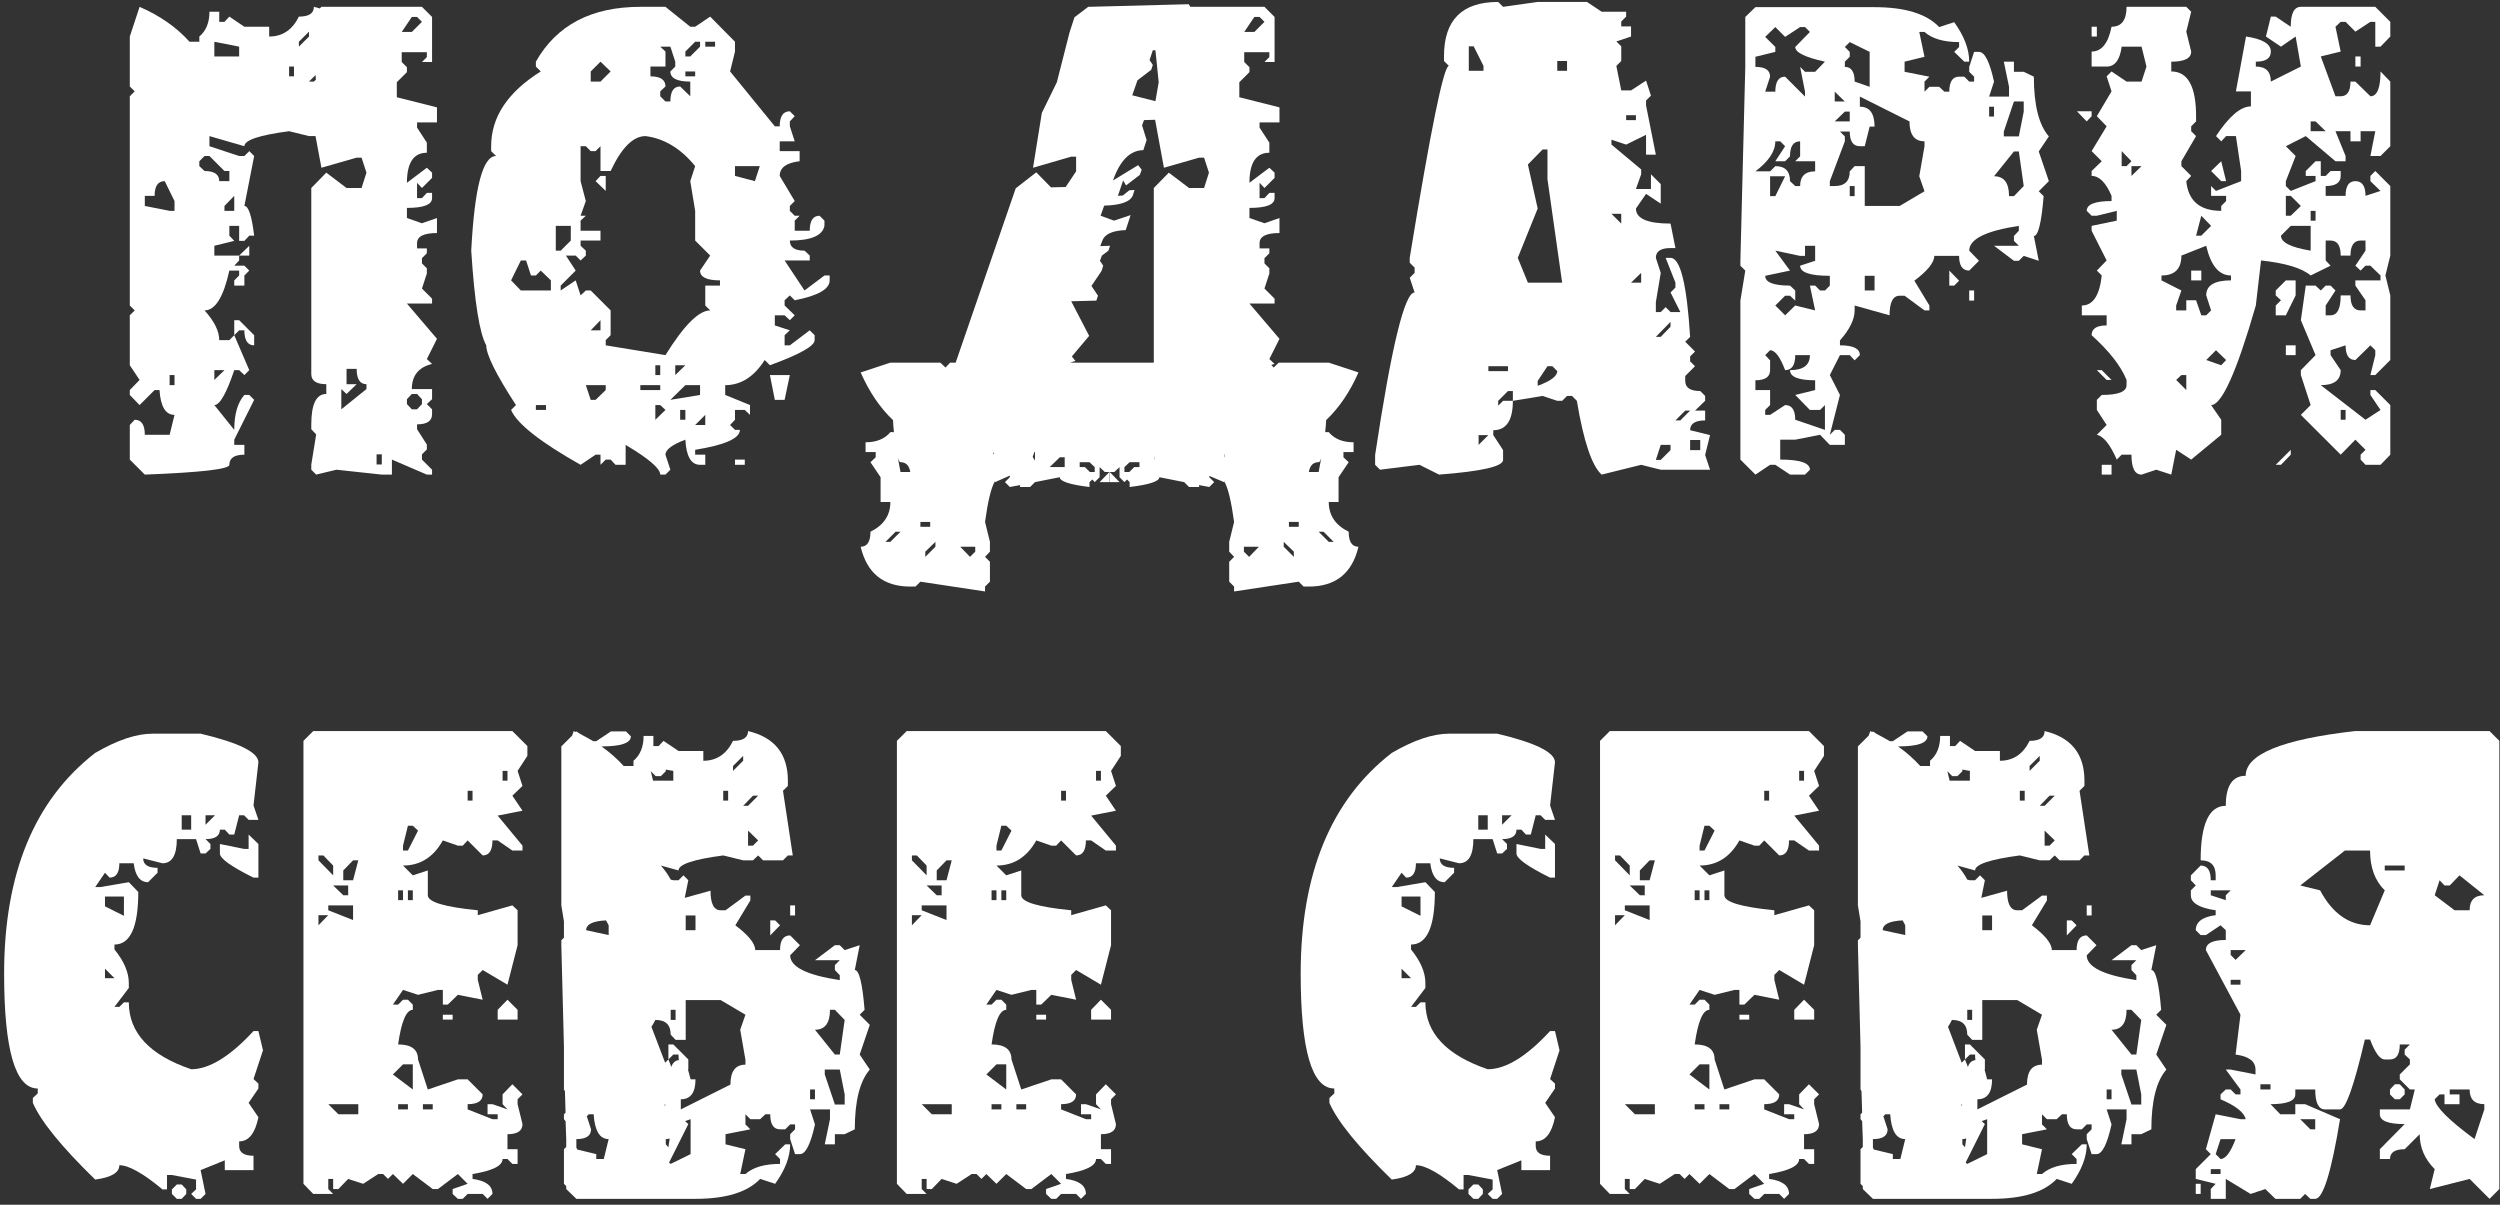 <?xml version="1.0" encoding="UTF-8"?> <svg xmlns="http://www.w3.org/2000/svg" width="359" height="173" viewBox="0 0 359 173" fill="none"><rect x="0" y="0" width="359" height="173" fill="#333333" stroke="none"/> <path d="M46.154 0.981H60.592L62.045 2.434V8.903H60.592L61.295 8.2V7.496H57.685V8.903L58.435 9.653V10.356L56.982 11.809V13.965L62.748 15.418V17.575H59.889V18.325L61.295 20.481V21.934C59.389 21.934 58.435 23.372 58.435 26.247L61.295 24.09L62.045 24.793V25.543L60.592 26.997L59.889 26.247V28.45H60.592L61.295 27.7H62.045V28.45C62.045 29.387 60.842 29.856 58.435 29.856V31.309L60.592 32.059L62.748 31.309V33.465C60.842 33.465 59.889 33.95 59.889 34.918V35.668H61.295V36.371L60.592 37.075V37.825L61.295 38.528V39.278L60.592 41.434L62.045 42.887V43.59H58.435L62.748 48.653L61.295 51.559L62.045 52.262C60.107 52.731 59.139 53.934 59.139 55.871H62.045V57.325L61.295 58.028L62.045 58.778V59.481C62.045 60.45 61.326 60.934 59.889 60.934V61.637L61.295 63.84V64.543L60.592 65.246V65.996L62.045 67.45V68.153H61.295L56.279 65.996V68.153H54.826L48.31 67.45L45.404 68.153L44.701 67.45V66.7L45.404 62.387L44.701 61.637V60.934C44.701 58.028 45.42 56.575 46.857 56.575V55.168C45.42 55.168 44.701 54.684 44.701 53.715V26.997L46.857 24.793L49.764 26.997H51.92L52.623 24.793L51.92 22.637H51.217L46.154 24.09L45.31 19.543H44.373L41.514 18.84C37.232 19.403 35.092 20.122 35.092 20.997L30.076 19.543V20.997L34.342 22.403H35.092L35.795 21.7L36.498 22.403L35.092 29.575C35.685 29.575 36.154 30.997 36.498 33.84H35.795L35.092 34.59H34.342V32.434H32.935V33.84L33.639 34.59L30.779 35.293V36.7H34.342V37.403L33.639 38.153H35.092L35.795 38.856L35.092 39.559V41.012H33.639V40.262L34.342 39.559V38.856H32.935C32.092 42.668 30.904 44.575 29.373 44.575C30.779 46.137 31.482 47.559 31.482 48.84H32.935L33.639 48.137L35.795 53.153L35.092 53.856L34.342 53.153H33.639C32.514 56.496 31.561 58.168 30.779 58.168L33.639 61.731C33.639 59.481 34.123 57.809 35.092 56.715H35.795L36.498 57.418L33.639 63.137V63.887H35.092V65.293C33.654 65.293 32.935 65.778 32.935 66.746C32.935 67.371 28.889 67.84 20.795 68.153L18.639 65.996V61.028L19.342 60.278C20.311 60.278 20.795 60.996 20.795 62.434H24.357L25.061 59.575C23.779 59.575 23.061 58.387 22.904 56.012H22.201L20.045 58.168L18.639 56.715V56.012L20.045 54.559L18.639 52.45V45.278L19.342 44.575L18.639 43.871V13.825L19.342 13.121L18.639 12.418V5.246L20.045 0.981C22.982 2.262 25.373 3.934 27.217 5.996H28.623V5.246C29.592 4.434 30.076 3.246 30.076 1.684H31.482V3.137H32.232L32.935 2.387L35.092 3.84H38.654V5.246C40.56 5.246 41.982 4.293 42.92 2.387C44.357 2.387 45.076 1.918 45.076 0.981C45.357 1.043 45.639 1.121 45.92 1.215L46.154 0.981ZM24.357 30.278H25.061V28.872L23.654 26.012C22.686 26.012 22.201 26.715 22.201 28.122H20.795V29.575L24.357 30.278ZM49.764 52.965V55.168H51.217L49.764 56.575L49.014 55.871V58.778L52.623 55.871V55.168C51.685 55.168 51.217 54.434 51.217 52.965H49.764ZM32.935 26.012V24.559H32.232L30.076 22.403H29.373L28.623 23.153V23.856L29.373 24.559C30.779 24.559 31.482 25.043 31.482 26.012H32.935ZM34.342 8.106V6.7L30.779 5.996V8.106H34.342ZM36.498 49.59C35.56 49.59 35.092 48.871 35.092 47.434H34.342L33.639 48.137V45.981H34.342L36.498 48.137V49.59ZM59.139 56.575L58.435 57.325V58.028L59.139 58.778H59.889L60.592 58.028V57.325L59.889 56.575H59.139ZM59.139 2.434L57.685 4.59H59.139L60.592 3.137L59.889 2.434H59.139ZM33.639 30.278V28.122L32.232 29.575V30.278H33.639ZM54.076 65.246V66.7H54.826V65.246H54.076ZM35.795 35.293V36.7H34.342L35.795 35.293ZM32.232 53.153H30.779V54.559L32.232 53.153ZM44.373 5.246V4.543L42.92 5.996V6.7L44.373 5.246ZM25.061 55.309V53.856H24.357V55.309H25.061ZM42.217 10.965V9.559H41.514V10.965H42.217ZM45.076 11.715L45.357 11.434L45.31 10.778L44.373 11.715H45.076Z" fill="white"></path> <path d="M91.951 0.981H95.561L99.123 3.84H99.826L101.982 2.387L105.545 5.996V7.403L104.842 10.262L111.264 18.137H111.967C111.967 16.7 112.451 15.981 113.42 15.981L114.123 16.684L113.42 17.434V18.137L114.123 20.293H111.967V21.7H114.826V23.153C112.92 23.372 111.967 24.075 111.967 25.262L114.123 28.872L113.42 29.575V30.278L114.123 30.981H114.826L114.123 31.684V33.137H116.279C116.279 31.7 116.748 30.981 117.686 30.981L118.389 31.684V32.434C118.107 33.84 116.451 34.543 113.42 34.543C113.42 35.512 114.123 35.996 115.529 35.996L116.279 36.7V37.403H112.67L115.529 41.715L118.389 39.559H119.139V40.262C119.139 41.512 117.467 42.465 114.123 43.121L113.42 42.418L112.67 43.121V43.871L114.123 45.278L113.42 45.981L112.67 45.278H111.264V46.731L113.42 47.434L112.67 48.137V49.59H113.42L116.279 47.434L116.982 48.137V48.84C116.982 49.684 114.842 50.887 110.561 52.45L109.811 51.7C108.279 54.106 106.389 55.309 104.139 55.309V56.715L107.701 58.168V59.575L106.951 58.871H105.545V60.278L104.842 61.028L105.545 61.731H106.248C106.248 62.95 104.107 63.903 99.826 64.59V65.293H101.279V66.746H100.529C99.248 66.746 98.545 65.543 98.42 63.137C96.514 63.856 95.561 64.575 95.561 65.293L96.264 67.45L95.561 68.153H94.811C94.811 67.278 93.154 65.856 89.842 63.887V66.746H88.389L87.686 65.996H86.982L86.232 66.746V65.293H85.529L83.373 66.746C77.561 63.465 74.232 60.84 73.389 58.871L74.092 58.168C71.248 53.793 69.826 50.934 69.826 49.59C68.857 47.871 68.139 43.34 67.67 35.996C68.139 26.934 69.326 22.403 71.232 22.403L70.529 21.7V20.997C70.529 16.809 72.904 13.231 77.654 10.262L76.951 9.559V8.856C79.92 3.606 84.92 0.981 91.951 0.981ZM98.42 7.403V8.106H99.123L100.529 6.7V5.996H99.826L98.42 7.403ZM101.279 5.996V6.7H102.686V5.996H101.279ZM94.811 6.7L95.561 7.403V9.559H93.404V10.965C94.842 10.965 95.561 11.45 95.561 12.418L94.811 13.121V13.825L95.561 14.575H96.264C96.264 13.137 96.732 12.418 97.67 12.418L99.123 13.825V11.715C97.217 11.715 96.264 11.231 96.264 10.262L96.967 9.559V8.856L96.264 6.7H94.811ZM84.826 10.262V11.715H86.232L87.686 10.262L86.232 8.856L84.826 10.262ZM98.42 10.262V10.965H99.826V10.262H98.42ZM87.686 24.559H86.232V20.997L85.529 21.7H84.826L84.123 20.997H83.373V26.012L84.123 28.872L83.373 30.981H84.123L83.373 31.684V33.137H86.232V34.543H83.373V35.293L84.123 35.996V36.7L83.373 37.403L82.67 36.7H81.264L82.67 38.856L80.514 41.012V41.715L82.67 40.262L83.373 42.418L84.123 41.715H84.826L87.686 44.575V48.137L86.982 48.84V49.59L95.561 50.996C98.217 46.715 100.357 44.575 101.982 44.575L101.279 43.871V41.012H103.389V40.262C101.482 40.262 100.529 39.793 100.529 38.856L101.982 36.7L99.826 34.543V30.278L99.123 26.012L99.826 23.856C97.764 21.325 95.389 19.887 92.701 19.543C90.92 19.543 89.248 21.215 87.686 24.559ZM105.545 23.856V25.262L108.404 26.012L109.107 23.856H105.545ZM86.982 25.262V27.418L85.529 26.012L86.232 25.262H86.982ZM79.811 32.434V35.996H80.514L81.967 34.543V32.434H79.811ZM74.795 37.403L73.389 40.262L74.795 41.715H79.107V40.262L77.654 38.856L76.951 39.559H76.248L75.545 37.403H74.795ZM84.826 47.434H86.232V45.981L84.826 47.434ZM94.107 52.45V53.856H94.811V52.45H94.107ZM96.967 52.45V53.856L98.42 52.45H96.967ZM110.561 53.856H113.42L112.67 57.418H111.264L110.561 53.856ZM84.123 55.309L84.826 57.418H85.529L86.982 56.012V55.309H84.123ZM91.951 55.309V56.012H94.811V55.309H91.951ZM96.264 57.418L100.529 56.715V55.309H98.42L96.264 57.418ZM76.951 58.168V58.871H78.404V58.168H76.951ZM94.107 58.168V60.278L95.561 58.871L94.811 58.168H94.107ZM97.67 58.871V60.278H98.42V58.871H97.67ZM99.826 61.028H101.279V59.575L99.826 61.028ZM105.545 65.996H106.951V66.746H105.545V65.996Z" fill="white"></path> <path d="M172.201 69.934H170.748L170.045 69.231L166.482 68.528C166.482 69.121 165.061 69.59 162.217 69.934V69.231L161.842 68.856L161.467 69.231L160.764 68.528V67.075L160.014 67.778H159.357L160.764 69.231H159.357V67.778H159.311V69.231H157.904L159.311 67.778H158.654L157.904 67.075V68.528L157.201 69.231L156.873 68.856L156.451 69.231V69.934C153.607 69.59 152.186 69.121 152.186 68.528L148.623 69.231L147.92 69.934H146.467C146.467 69.84 146.482 69.746 146.514 69.653L145.014 69.934L144.311 69.231L145.014 68.528V68.293L142.904 69.231L142.857 69.137C142.326 70.043 141.857 71.981 141.451 74.95L142.154 77.809V79.215L141.451 79.965L142.154 80.668V83.528L141.451 84.231V84.934L132.17 83.528L131.467 84.231H130.717C126.873 84.231 124.498 82.325 123.592 78.512C124.529 78.512 124.998 77.793 124.998 76.356C126.904 75.418 127.857 73.996 127.857 72.09H126.451V68.528L124.998 66.371L125.748 65.668V64.918H124.295V63.512C125.857 63.512 127.045 63.028 127.857 62.059H128.373C128.311 61.528 128.264 60.95 128.232 60.325C126.357 58.543 124.811 56.262 123.592 53.481L127.857 52.075H135.029L135.779 52.778L136.436 52.075H137.232L145.857 27.043L148.811 24.747L150.92 26.903L153.029 26.856L154.529 24.606V22.497H153.826L148.342 24.09L149.607 16.215L151.764 11.809L153.592 4.637L154.295 2.481L156.264 0.981L170.701 0.606L170.936 0.981H181.576L183.029 2.434V8.903H181.576L182.279 8.2V7.496H178.67V8.903L179.42 9.653V10.356L177.967 11.809V13.965L183.732 15.418V17.575H180.873V18.325L182.279 20.481V21.934C180.373 21.934 179.42 23.372 179.42 26.247L182.279 24.09L183.029 24.793V25.543L181.576 26.997L180.873 26.247V28.45H181.576L182.279 27.7H183.029V28.45C183.029 29.387 181.826 29.856 179.42 29.856V31.309L181.576 32.059L183.732 31.309V33.465C181.826 33.465 180.873 33.95 180.873 34.918V35.668H182.279V36.371L181.576 37.075V37.825L182.279 38.528V39.278L181.576 41.434L183.029 42.887V43.59H179.42L183.732 48.653L182.279 51.559L183.029 52.262L182.561 52.403L182.889 52.778L183.639 52.075H190.811L195.076 53.481C193.857 56.262 192.311 58.543 190.436 60.325C190.404 60.95 190.357 61.528 190.295 62.059H190.811C191.623 63.028 192.811 63.512 194.373 63.512V64.918H192.92V65.668L193.67 66.371L192.217 68.528V72.09H190.811C190.811 73.996 191.764 75.418 193.67 76.356C193.67 77.793 194.139 78.512 195.076 78.512C194.17 82.325 191.795 84.231 187.951 84.231H187.201L186.498 83.528L177.217 84.934V84.231L176.514 83.528V80.668L177.217 79.965L176.514 79.215V77.809L177.217 74.95C176.811 71.981 176.342 70.043 175.811 69.137L175.764 69.231L173.654 68.34V68.528L174.357 69.231L173.654 69.934L172.154 69.653C172.186 69.746 172.201 69.84 172.201 69.934ZM165.686 26.997L167.842 24.793L170.748 26.997H172.904L173.607 24.793L172.904 22.637H172.201L167.139 24.09L165.873 17.2L164.279 17.247L163.998 17.997L164.654 20.106L164.186 21.559C162.279 21.59 160.826 23.043 159.826 25.918L163.436 23.715L163.951 24.372L163.67 25.122L161.701 26.622L161.279 25.918L160.529 28.122L161.232 28.075L162.17 27.325L162.92 27.278L162.686 28.028C162.342 28.965 160.967 29.465 158.561 29.528L158.045 30.981L159.967 31.684L162.357 30.887L161.654 33.043C159.748 33.106 158.623 33.621 158.279 34.59L157.998 35.34L159.404 35.293L159.17 35.996L158.232 36.7L157.951 37.45L158.42 38.153L158.186 38.903L156.732 41.059L157.67 42.465L157.436 43.168L153.826 43.262L156.404 48.231L153.92 51.184L154.436 51.84C154.186 51.903 153.936 51.981 153.686 52.075H165.686V26.997ZM166.389 11.809L165.92 7.215H165.545L165.076 8.621L165.545 9.325L165.311 10.028L163.342 11.528L162.592 13.684L165.92 14.528L166.389 11.809ZM180.123 2.434L178.67 4.59H180.123L181.576 3.137L180.873 2.434H180.123ZM152.889 65.668H152.186L150.732 67.075H152.889V65.668ZM162.17 67.778L162.873 67.075H163.623V66.371H162.217L161.467 67.075V67.778H162.17ZM156.451 66.371H155.045V67.075H155.795L156.498 67.778H157.201V67.075L156.451 66.371ZM140.045 78.512H137.889L139.295 79.965L140.045 79.215V78.512ZM178.623 79.215L179.373 79.965L180.779 78.512H178.623V79.215ZM129.311 67.778H130.717C130.561 66.84 130.092 66.371 129.311 66.371C129.186 66.371 129.061 66.168 128.936 65.762L129.311 67.778ZM187.951 67.778H189.357L189.732 65.762C189.607 66.168 189.482 66.371 189.357 66.371C188.576 66.371 188.107 66.84 187.951 67.778ZM134.326 77.809L132.873 79.215V79.965L134.326 78.512V77.809ZM184.342 78.512L185.795 79.965V79.215L184.342 77.809V78.512ZM129.311 76.356H128.607L127.154 77.809H127.857L129.311 76.356ZM190.811 77.809H191.514L190.061 76.356H189.357L190.811 77.809ZM133.576 74.95H132.17V75.653H133.576V74.95ZM185.092 75.653H186.498V74.95H185.092V75.653ZM148.623 64.918H148.529L148.295 65.621L148.623 66.137V64.918ZM142.764 65.012H142.623L142.67 65.293L142.764 65.012ZM175.811 65.246H175.764V65.668L175.811 65.621V65.246ZM165.779 66.137L165.826 65.668H165.779V66.137Z" fill="white"></path> <path d="M215.139 0.278L215.842 0.981L220.811 0.278H227.889L229.998 1.684H233.514V2.387L232.811 3.09V3.793H234.217V5.246L232.107 5.95L232.811 6.653V8.762L232.107 9.465L232.811 12.981H234.217L236.373 11.575L237.076 13.731L236.373 14.434V15.137L237.779 22.215H236.373V19.356L233.514 20.762L231.404 20.059V20.762L235.67 24.325V25.028L234.92 27.137H237.076V25.028L238.482 26.434V29.247L236.373 27.84L234.92 29.95C234.92 31.387 236.576 32.106 239.889 32.106L240.592 35.621H239.889C238.482 35.621 237.779 36.09 237.779 37.028L238.482 39.184L237.779 43.403V44.809H238.482L239.186 44.106L239.889 44.809H241.295L239.889 41.996L240.592 41.293V40.59L239.186 37.028H239.889C241.295 37.028 242.232 40.809 242.701 48.371L241.998 49.075L243.404 50.481L242.701 51.184V51.887L243.404 52.59L241.998 53.996V54.7C241.998 55.668 242.717 56.153 244.154 56.153L244.857 56.856V57.559L243.404 58.965H244.857V60.371C243.42 60.371 242.701 60.84 242.701 61.778L245.561 62.481L244.857 65.34L245.561 67.45H238.482L235.67 66.746L229.998 68.153C228.592 66.903 227.404 63.371 226.436 57.559L225.732 56.856H225.029L224.326 57.559H223.623L221.514 56.856L217.248 57.559V56.153H216.545L215.139 57.559V58.262L215.842 57.559H217.248C217.248 60.371 216.311 61.778 214.436 61.778V62.481L215.842 64.637V66.043C215.842 66.981 212.779 67.684 206.654 68.153L203.842 66.746L198.17 67.45L197.467 66.746V65.34C199.811 49.778 201.701 41.996 203.139 41.996L202.436 39.887L203.139 39.184V38.434L202.436 37.731V37.028C205.436 18.653 207.311 9.465 208.061 9.465L207.357 8.762V8.059C207.357 2.871 209.951 0.278 215.139 0.278ZM210.92 6.653V10.168H213.029V9.465L211.623 6.653H210.92ZM223.623 8.762V10.168H225.029V8.762H223.623ZM233.514 16.543V17.247H234.92V16.543H233.514ZM219.404 23.622L220.811 29.95L217.951 37.028L219.404 40.59H224.326L222.217 25.731V21.465H221.514L219.404 23.622ZM231.404 30.7L232.811 32.106V30.7H231.404ZM234.217 40.59H235.67V39.184L234.217 40.59ZM237.779 48.371H238.482L239.889 46.918V46.215L237.779 48.371ZM213.732 52.59V53.293H216.545V52.59H213.732ZM222.217 52.59L220.811 54.7V55.403C222.686 54.715 223.623 54.012 223.623 53.293L222.92 52.59H222.217ZM240.592 60.371H241.295L242.701 58.965H241.998L240.592 60.371ZM212.326 62.481V63.887L213.732 62.481H212.326ZM242.701 63.184V64.637H244.154V63.184H242.701ZM238.482 63.887L237.779 66.043H238.482L239.889 64.637V63.887H238.482Z" fill="white"></path> <path d="M292.061 11.012C292.061 15.075 292.779 17.934 294.217 19.59L292.764 21.747L294.217 26.012L292.764 27.465L293.467 28.168C293.154 31.981 292.686 33.887 292.061 33.887L292.764 37.45L290.607 36.746L289.904 37.45H289.201L286.342 35.293H289.904L289.201 34.59V33.887L289.904 33.137V32.434C285.154 33.153 282.779 34.34 282.779 35.996L284.186 37.45L282.779 38.856C281.811 38.856 281.326 38.153 281.326 36.746H277.764C277.764 37.684 276.811 38.871 274.904 40.309L277.061 43.871V44.575H276.357L273.498 42.465H272.795C271.826 42.465 271.342 43.403 271.342 45.278L266.326 43.871V44.575C266.326 45.856 265.623 47.293 264.217 48.887V49.59C266.123 49.59 267.076 50.059 267.076 50.996L266.326 51.746L265.623 50.996H264.217L262.764 53.856L264.217 56.715L262.764 62.434L263.467 61.731H264.217L264.92 62.434V63.887H262.764L261.357 62.434L257.795 63.137H255.639V65.996C258.482 65.996 259.904 66.481 259.904 67.45L259.201 68.153H257.045L254.936 66.746H254.186L252.076 68.153L249.92 65.996V43.168L250.623 38.856L249.92 38.153V37.45L250.623 9.606V2.434L252.076 1.028H269.186C273.561 1.028 276.654 1.981 278.467 3.887L280.623 3.184C282.061 5.184 282.779 7.075 282.779 8.856H282.076L280.623 7.45L281.326 6.746V6.043C279.107 6.043 277.451 5.559 276.357 4.59H275.607L276.357 8.153L273.498 8.856V10.309L277.061 11.012L276.357 11.715V13.168L277.061 12.465H278.467L279.217 13.168H279.92C279.92 11.731 280.389 11.012 281.326 11.012H282.076L282.779 11.715H283.482V11.012L282.779 10.309V9.606L283.482 7.45H284.186C284.998 7.45 285.717 8.871 286.342 11.715L285.639 13.871H288.498V12.465L287.748 8.856H289.201V10.309H290.607L292.061 11.012ZM253.482 5.293L254.936 6.746V7.45L252.076 8.153V9.606C253.482 9.606 254.186 10.075 254.186 11.012L253.482 13.168H254.936C254.936 11.731 255.404 11.012 256.342 11.012L259.201 13.871V13.168L258.498 9.606L259.201 10.309H260.654L262.061 8.856C259.217 8.231 257.795 7.528 257.795 6.746L259.904 4.59L259.201 3.887H258.498L256.342 5.293L254.936 3.887L253.482 5.293ZM265.623 6.043L264.92 6.746L265.623 7.45V8.153L264.92 8.856V9.606C265.857 9.606 266.326 10.309 266.326 11.715L268.482 12.465V7.45L265.623 6.043ZM263.467 13.168V14.575H264.92L263.467 13.168ZM267.076 13.871V15.325C268.482 15.325 269.186 16.278 269.186 18.184H268.482L267.779 20.997H267.076C266.107 20.997 265.623 20.293 265.623 18.887H264.217L264.92 19.59V20.293L262.764 26.012V26.715H263.467C264.904 26.715 265.623 26.012 265.623 24.606L266.326 23.856H267.779V29.575H272.795L276.357 27.465L275.607 25.309L276.357 20.997V20.293C274.92 20.293 274.201 19.34 274.201 17.434L267.076 13.871ZM289.201 14.575L287.748 18.887V19.59H289.904L290.607 16.028V14.575H289.201ZM285.639 15.325V16.731H286.342V15.325H285.639ZM263.467 17.434H265.623V16.028H264.92L263.467 17.434ZM254.936 20.293C254.936 21.731 253.982 23.168 252.076 24.606H254.186L254.936 23.856C256.342 23.856 257.045 24.575 257.045 26.012L257.795 26.715H258.498C258.498 25.309 259.217 24.606 260.654 24.606V23.153H257.795L258.498 22.45V20.293C257.529 20.293 257.045 21.012 257.045 22.45L256.342 23.153H254.936L256.342 20.997L255.639 20.293H254.936ZM286.342 25.309C287.779 25.309 288.498 26.262 288.498 28.168H289.201L290.607 26.715L289.904 21.747H289.201L286.342 25.309ZM254.186 25.309V28.168H254.936L256.342 25.309H254.186ZM265.623 26.715V28.168H266.326V26.715H265.623ZM259.201 35.293V36.746H258.498L254.936 35.996L257.045 38.856L253.482 39.606C253.482 40.543 254.67 41.012 257.045 41.012L257.795 41.715V43.168L257.045 42.465H256.342L254.936 43.871L256.342 45.278L257.795 43.871L260.654 44.575L259.904 41.012H260.654L261.357 41.715H262.061L262.764 41.012V39.606C259.92 39.606 258.498 39.121 258.498 38.153L260.654 37.45V35.293H259.201ZM267.779 39.606V41.715H269.186V39.606H267.779ZM279.92 38.856L281.326 40.309L280.623 41.012H279.92V38.856ZM282.779 41.715H283.482V43.168H282.779V41.715ZM254.186 50.293L253.482 50.996L254.186 51.746V53.153C254.186 54.121 253.482 54.606 252.076 54.606V56.012H254.186V58.168L253.482 58.871V59.575H254.186L256.342 58.168C257.311 58.168 257.795 58.871 257.795 60.278L262.061 61.731V58.168L261.357 58.871H259.904L257.795 56.715L260.654 56.012V54.606C258.248 54.606 257.045 54.121 257.045 53.153C258.951 53.153 259.904 52.434 259.904 50.996H257.795C257.795 52.434 257.311 53.153 256.342 53.153C255.623 51.246 254.904 50.293 254.186 50.293Z" fill="white"></path> <path d="M303.217 68.153H301.811V66.746H303.217V68.153ZM328.951 65.293L327.545 66.746H326.795L328.951 64.59V65.293ZM336.123 58.871V60.278H336.826V58.871H336.123ZM303.217 54.559H302.514L301.107 53.153H301.811L303.217 54.559ZM313.248 53.856L312.498 54.559L313.951 56.012V53.856H313.248ZM318.217 50.293L316.811 51.7L318.967 52.45L319.67 51.7L318.217 50.293ZM329.654 50.996H328.248V49.59H329.654V50.996ZM329.654 42.418L328.248 45.278H326.795V43.871L327.545 43.121L326.795 42.418V41.715L328.248 40.262H329.654V42.418ZM316.107 40.262H314.654V38.856H316.107V40.262ZM313.248 36.7C313.248 38.606 312.295 39.559 310.389 39.559V40.262L313.248 41.715L312.498 43.871V44.575H313.951V43.121H315.357L316.107 45.278H316.811L317.514 44.575L316.811 42.418C316.811 40.981 317.998 40.262 320.373 40.262V39.559C318.654 39.559 317.467 38.137 316.811 35.293L313.248 36.7ZM328.951 32.434L327.545 33.84C327.545 34.809 328.967 35.528 331.811 35.996V32.434H328.951ZM316.107 30.981L315.357 33.84H316.107L317.514 32.434L316.107 30.981ZM331.811 30.278V31.684H332.514V30.278H331.811ZM328.951 28.122H328.248V30.981H328.951L330.404 29.575L328.951 28.122ZM306.076 23.856V25.262L307.529 23.856H306.076ZM319.67 26.012H318.967L317.514 24.559L318.967 23.153L319.67 26.012ZM304.67 21.7V23.856H305.373L306.076 23.153L304.67 21.7ZM332.514 17.434H331.811V18.84H333.967L332.514 17.434ZM300.357 16.684L299.654 17.434L298.248 15.981H300.357V16.684ZM338.982 9.559H338.232V8.106H338.982V9.559ZM301.107 5.246H300.357V3.84H301.107V5.246ZM343.248 3.137V5.246L341.842 6.7H341.092V3.137H340.389L338.232 4.543L336.826 3.137H336.123L335.373 3.84L336.123 7.403L333.264 8.106L335.373 13.825H336.123C337.061 13.825 337.529 13.121 337.529 11.715H338.232L340.389 13.825C341.357 13.825 341.842 12.637 341.842 10.262L343.248 11.715V20.997L341.842 22.403H340.389L341.092 18.84H338.982V20.293H337.529V18.84H335.373L336.826 22.403V23.153H335.373L331.107 19.543L328.248 20.997L329.654 22.403L328.248 26.012V26.715L328.951 27.418L332.514 26.012V25.262H331.107V24.559L332.514 23.153H333.264V25.262H333.967L334.67 24.559H336.123V25.262C336.123 26.231 335.404 26.715 333.967 26.715V28.122H336.826C336.826 26.715 337.295 26.012 338.232 26.012C339.201 26.012 339.686 26.715 339.686 28.122L341.842 27.418L340.389 26.012V25.262L341.092 24.559L343.248 26.715V36.7L342.545 39.559L343.248 42.418V51.7L341.092 53.856H340.389L341.092 50.996V50.293L340.389 49.59L338.232 51.7C337.295 51.7 336.826 50.996 336.826 49.59L334.67 50.293V50.996L336.123 53.153C336.123 54.59 335.17 55.309 333.264 55.309L339.686 60.278L341.842 58.871L340.389 56.715V56.012H341.092L343.248 58.168V65.293L341.842 66.746H339.686L338.982 65.996V65.293L339.686 64.59L338.232 63.137L336.123 65.293L330.404 59.575L331.811 58.168L330.404 53.856V53.153L332.514 50.996L330.404 45.981L331.107 41.012H332.514L333.264 41.715L333.967 41.012H334.67L335.373 41.715L333.967 43.871V45.278H334.67C335.639 45.278 336.123 44.325 336.123 42.418H337.529C337.529 43.856 338.014 44.575 338.982 44.575H339.686V43.121L338.232 41.012V40.262H341.842V39.559L340.389 38.153H339.686L338.982 38.856L338.232 38.153L339.686 35.996V34.543H338.982C338.014 34.543 337.529 35.262 337.529 36.7H336.123C336.123 35.262 335.639 34.543 334.67 34.543H333.967V37.403L334.67 38.153L331.811 39.559C330.561 38.496 328.186 37.778 324.686 37.403L323.936 43.871C321.186 53.403 319.045 58.168 317.514 58.168L318.967 60.278V62.434L314.654 65.996L312.498 64.59L311.795 68.153L309.639 67.45L307.529 68.153C306.561 68.153 306.076 67.2 306.076 65.293H304.67L303.967 65.996C303.029 63.84 302.076 62.653 301.107 62.434L302.514 61.028L301.107 58.871V57.418L301.811 56.715C304.186 56.715 305.373 56.246 305.373 55.309V54.559C304.561 52.559 302.889 50.418 300.357 48.137C300.357 47.2 301.076 46.731 302.514 46.731V45.278H298.951V43.871C300.545 43.871 301.498 42.434 301.811 39.559L301.107 38.856L302.514 37.403L300.357 33.137V32.434L303.967 31.684V30.278L301.107 30.981H300.357L299.654 30.278C299.654 29.34 300.842 28.872 303.217 28.872V28.122C302.404 26.215 301.451 25.262 300.357 25.262V24.559L301.811 23.153L300.357 21.7L302.514 18.137L301.107 16.684L303.217 13.121L302.514 10.965L303.217 10.262L305.373 11.715H307.529L308.232 9.559L307.529 6.7H304.67C304.42 8.606 303.701 9.559 302.514 9.559H300.357V7.403C301.795 7.403 302.748 6.215 303.217 3.84C304.654 3.84 305.373 2.887 305.373 0.981H313.951L314.654 1.684L313.951 4.543L314.654 7.403C314.654 8.371 313.701 8.856 311.795 8.856V10.262C314.17 10.262 315.357 12.403 315.357 16.684V17.434L314.654 18.137V18.84L315.357 19.543L313.248 23.153V23.856L314.654 25.262L313.951 26.012C314.232 28.856 315.904 30.278 318.967 30.278V29.575L319.67 28.872V28.122H317.514V26.715L318.217 27.418L321.826 26.012V24.559L321.076 19.543H319.67L318.967 20.293L318.217 19.543C320.092 16.7 321.764 15.278 323.232 15.278V13.121H321.076L322.529 5.246C324.904 5.59 326.092 6.309 326.092 7.403C326.092 8.371 325.373 8.856 323.936 8.856V9.559C325.373 9.559 326.092 10.278 326.092 11.715L330.404 9.559L329.654 5.246L327.545 6.7L325.389 5.246L326.092 2.387H326.795L328.951 3.84C328.951 1.934 329.436 0.981 330.404 0.981H341.092L343.248 3.137Z" fill="white"></path> <path d="M21.92 105.356H28.811C34.342 106.668 37.107 108.043 37.107 109.481L36.404 115.668L37.107 117.731H35.701L35.045 117.075H34.342L33.639 119.84H32.935L32.279 119.137H31.576C31.576 120.043 30.889 120.496 29.514 120.496L30.217 121.2V121.903L29.514 122.559H28.811L28.154 120.496H25.389C25.389 122.809 24.701 123.965 23.326 123.965L20.561 123.262C20.561 124.168 21.248 124.621 22.623 124.621V125.325L21.264 126.684C20.107 126.684 19.42 125.778 19.201 123.965H17.139C17.139 125.34 16.67 126.028 15.732 126.028L15.076 125.325L13.67 127.387H14.373L18.498 126.684L19.857 128.09C19.857 133.121 18.717 135.637 16.436 135.637V136.34C17.811 138.028 18.498 139.637 18.498 141.168V141.871L16.436 144.59H17.139L17.795 143.934H18.498C18.498 148.309 21.482 151.512 27.451 153.543C30.045 153.543 33.029 151.715 36.404 148.059H37.107L37.764 150.825L36.404 154.95L37.107 155.606V156.309L35.701 158.371L37.107 160.434C36.639 162.746 35.717 163.903 34.342 163.903V164.559C34.342 165.496 35.029 165.965 36.404 165.965V168.028H32.279V166.621L28.811 168.028L29.514 171.45L28.811 172.153H28.154L27.451 171.45L28.154 170.793V169.387L24.686 168.731H23.982V170.793H23.326C20.545 168.481 18.482 167.325 17.139 167.325C17.139 168.387 15.982 169.075 13.67 169.387C8.826 164.668 5.842 160.996 4.717 158.371V157.668L5.42 157.012V156.309C2.201 156.309 0.592 150.809 0.592 139.809C0.592 125.434 4.951 114.871 13.67 108.121C16.826 106.278 19.576 105.356 21.92 105.356ZM26.092 117.075V119.137H27.451V117.075H26.092ZM29.514 117.075V118.434L30.873 117.075H29.514ZM35.701 119.84L37.107 121.2V126.028H36.404C33.185 124.434 31.576 123.278 31.576 122.559V121.2L35.045 121.903H35.701V119.84ZM15.076 128.746V130.153L17.795 131.512V128.746H15.076ZM15.076 139.106V140.465H16.436L15.076 139.106ZM26.092 170.09L26.748 170.793V171.45L26.092 172.153H25.389L24.686 171.45V170.793L25.389 170.09H26.092Z" fill="white"></path> <path d="M44.982 104.981H73.576L75.732 107.137V108.543L74.326 110.7L75.029 112.856L73.576 114.262L75.029 116.418L71.467 117.121L75.029 121.434V122.137H73.576L71.467 120.684H70.717C70.717 122.121 70.248 122.84 69.311 122.84L67.154 120.684L66.451 121.434H65.748L63.592 120.684C62.248 123.09 60.342 124.293 57.873 124.293L59.279 125.7L61.435 124.996V128.559C61.435 129.528 63.826 130.246 68.607 130.715V131.418L73.576 130.012L74.326 130.715V135.731L72.873 141.403L69.311 139.293L68.607 139.996V140.7L69.311 143.559L65.748 142.856L64.295 144.262H63.592V142.153H62.889L60.029 142.856L57.873 142.153L56.42 144.262H57.17L57.873 143.559H58.576L59.279 144.262V145.012C58.342 145.012 57.639 146.668 57.17 149.981C59.076 149.981 60.029 150.7 60.029 152.137L61.435 156.45L65.748 154.996H67.154L69.311 157.153C69.311 158.09 68.592 158.559 67.154 158.559V159.309L70.717 160.715H71.467V160.012H70.014V158.559H70.717L72.873 159.309L72.17 158.559V157.153L73.576 155.7L75.029 157.153L74.326 157.856V158.559L75.029 161.418C75.029 162.387 74.311 162.871 72.873 162.871V165.028H74.326V167.137H73.576L72.873 166.434H72.17C72.17 167.403 70.732 168.121 67.857 168.59V169.293C69.764 169.543 70.717 170.262 70.717 171.45L70.014 172.153L69.311 171.45H67.154L66.451 172.153H65.748L64.998 171.45V170.746L67.154 169.996L65.748 168.59L62.889 170.746H62.139L59.279 168.59L57.873 169.996L56.42 168.59L55.717 169.293L55.014 168.59H54.31L52.154 169.996L49.998 169.293L48.592 170.746H47.842V169.293H47.139V170.746L47.842 171.45H44.982L43.576 169.996V106.387L44.982 104.981ZM72.17 110.7V112.106H72.873V110.7H72.17ZM67.154 113.559V114.965H67.857V113.559H67.154ZM58.576 118.575L57.873 121.434V122.137H58.576L60.029 119.278L59.279 118.575H58.576ZM45.732 122.84V123.543L47.842 125.7V124.293L46.435 122.84H45.732ZM49.295 124.996V126.403H50.701L51.451 123.543H50.701L49.295 124.996ZM47.842 127.153L49.295 128.559H49.998V127.153H47.842ZM57.17 127.856V129.262H57.873V127.856H57.17ZM58.576 127.856V129.262H59.279V127.856H58.576ZM47.139 130.012V130.715L50.701 132.121V130.012H47.139ZM45.732 131.418V132.871L47.139 131.418H45.732ZM72.873 143.559L74.326 145.012V146.418H71.467V145.012L72.873 143.559ZM63.592 145.715H64.998V146.418H63.592V145.715ZM56.42 154.293L59.279 156.45V152.84H57.873L56.42 154.293ZM47.139 158.559L48.592 160.012H51.451V158.559H47.139ZM57.17 158.559V159.309H58.576V158.559H57.17ZM60.732 158.559V159.309H62.139V158.559H60.732Z" fill="white"></path> <path d="M121.295 162.871H119.889V164.325H118.436L119.186 160.715V159.309H116.326L117.029 161.465C116.404 164.309 115.686 165.731 114.873 165.731H114.17L113.467 163.575V162.871L114.17 162.168V161.465H113.467L112.764 162.168H112.014C111.076 162.168 110.607 161.45 110.607 160.012H109.904L109.154 160.715H107.748L107.045 160.012V161.465L107.748 162.168L104.186 162.871V164.325L107.045 165.028L106.295 168.59H107.045C108.139 167.621 109.795 167.137 112.014 167.137V166.434L111.311 165.731L112.764 164.325H113.467C113.467 166.106 112.748 167.996 111.311 169.996L109.154 169.293C107.342 171.2 104.248 172.153 99.873 172.153H82.764L81.311 170.746V170.325L80.982 169.996V165.028L81.311 164.7V163.575L81.217 160.996L80.982 160.715V160.012L81.217 159.778L81.123 156.684L80.982 156.45V150.309L80.607 135.731V135.028L80.982 134.653V132.309L80.607 130.012V107.184L82.154 105.637L82.389 104.981C82.482 105.043 82.576 105.09 82.67 105.121L82.764 105.028L83.326 105.403C83.982 105.746 84.607 106.09 85.201 106.434H85.623L87.732 105.028H89.889L90.592 105.731C90.592 106.7 89.186 107.184 86.373 107.184C87.561 108.028 88.623 108.965 89.561 109.996H90.967V109.246C91.936 108.434 92.42 107.246 92.42 105.684H93.826V107.137H94.576L95.279 106.387L97.436 107.84H100.998V109.246C102.904 109.246 104.326 108.293 105.264 106.387C106.701 106.387 107.42 105.918 107.42 104.981C111.232 105.887 113.139 108.262 113.139 112.106V112.856L112.436 113.559L113.842 122.84H113.139L112.436 123.543H109.576L108.873 122.84L108.123 123.543H106.717L103.857 122.84C99.576 123.403 97.436 124.121 97.436 124.996L94.904 124.293C95.498 124.981 95.967 125.653 96.311 126.309L96.686 126.403H97.436L98.139 125.7L98.842 126.403L98.326 128.934L102.029 127.903C102.029 129.778 102.514 130.715 103.482 130.715H104.186L107.045 128.606H107.748V129.309L105.592 132.871C107.498 134.309 108.451 135.496 108.451 136.434H112.014C112.014 135.028 112.498 134.325 113.467 134.325L114.873 135.731L113.467 137.184C113.467 138.84 115.842 140.028 120.592 140.746V140.043L119.889 139.293V138.59L120.592 137.887H117.029L119.889 135.731H120.592L121.295 136.434L123.451 135.731L122.748 139.293C123.373 139.293 123.842 141.2 124.154 145.012L123.451 145.715L124.904 147.168L123.451 151.434L124.904 153.59C123.467 155.246 122.748 158.106 122.748 162.168L121.295 162.871ZM104.889 155.746C104.889 153.84 105.607 152.887 107.045 152.887V152.184L106.295 147.871L107.045 145.715L103.482 143.606H98.467V149.325H97.014L96.311 148.575C96.311 147.168 95.592 146.465 94.154 146.465H94.107C93.92 146.84 93.732 147.168 93.545 147.45L95.514 152.606L95.982 152.137L96.404 153.215C96.592 152.621 96.951 152.293 97.482 152.231C97.451 151.981 97.436 151.715 97.436 151.434H96.686L95.982 152.137V149.981H96.686L98.842 152.137V153.59H98.795L99.17 154.996H99.873C99.873 156.903 99.17 157.856 97.764 157.856V159.309L104.889 155.746ZM119.889 151.434H120.592L121.295 146.465L119.889 145.012H119.186C119.186 146.918 118.467 147.871 117.029 147.871L119.889 151.434ZM82.904 165.075L85.623 165.731V166.434H86.701L87.404 163.575C86.123 163.575 85.404 162.387 85.248 160.012H84.545L84.264 160.293L84.873 162.168C84.873 163.106 84.17 163.575 82.764 163.575V164.793C82.795 164.887 82.842 164.981 82.904 165.075ZM121.295 158.606V157.153L120.592 153.59H118.436V154.293L119.889 158.606H121.295ZM99.17 165.731V160.715L98.373 160.996L98.842 161.418L96.076 166.95L96.311 167.137L99.17 165.731ZM87.404 132.871L87.029 132.168C85.123 132.262 84.17 132.731 84.17 133.575L87.404 134.278V132.871ZM96.686 112.106V110.7L95.607 110.512V110.746L94.904 111.45H94.154L93.451 110.746L93.779 112.106H96.686ZM99.873 133.575V131.465H98.467V133.575H99.873ZM108.123 121.434L108.873 120.684L107.42 119.278V121.434H108.123ZM110.607 132.168H111.311L112.014 132.871L110.607 134.325V132.168ZM107.42 115.715L108.873 114.262H108.123L106.717 115.715H107.42ZM97.014 146.465V145.012H96.311V146.465H97.014ZM106.717 109.246V108.543L105.264 109.996V110.7L106.717 109.246ZM113.467 130.012H114.17V131.465H113.467V130.012ZM104.561 114.965V113.559H103.857V114.965H104.561ZM117.029 157.856V156.45H116.326V157.856H117.029ZM96.17 163.481C95.982 163.543 95.795 163.575 95.607 163.575V164.325L95.982 164.746C96.045 164.278 96.107 163.856 96.17 163.481ZM95.607 158.606H95.467C95.436 158.7 95.404 158.778 95.373 158.84L95.607 158.606Z" fill="white"></path> <path d="M130.201 104.981H158.795L160.951 107.137V108.543L159.545 110.7L160.248 112.856L158.795 114.262L160.248 116.418L156.686 117.121L160.248 121.434V122.137H158.795L156.686 120.684H155.936C155.936 122.121 155.467 122.84 154.529 122.84L152.373 120.684L151.67 121.434H150.967L148.811 120.684C147.467 123.09 145.561 124.293 143.092 124.293L144.498 125.7L146.654 124.996V128.559C146.654 129.528 149.045 130.246 153.826 130.715V131.418L158.795 130.012L159.545 130.715V135.731L158.092 141.403L154.529 139.293L153.826 139.996V140.7L154.529 143.559L150.967 142.856L149.514 144.262H148.811V142.153H148.107L145.248 142.856L143.092 142.153L141.639 144.262H142.389L143.092 143.559H143.795L144.498 144.262V145.012C143.561 145.012 142.857 146.668 142.389 149.981C144.295 149.981 145.248 150.7 145.248 152.137L146.654 156.45L150.967 154.996H152.373L154.529 157.153C154.529 158.09 153.811 158.559 152.373 158.559V159.309L155.936 160.715H156.686V160.012H155.232V158.559H155.936L158.092 159.309L157.389 158.559V157.153L158.795 155.7L160.248 157.153L159.545 157.856V158.559L160.248 161.418C160.248 162.387 159.529 162.871 158.092 162.871V165.028H159.545V167.137H158.795L158.092 166.434H157.389C157.389 167.403 155.951 168.121 153.076 168.59V169.293C154.982 169.543 155.936 170.262 155.936 171.45L155.232 172.153L154.529 171.45H152.373L151.67 172.153H150.967L150.217 171.45V170.746L152.373 169.996L150.967 168.59L148.107 170.746H147.357L144.498 168.59L143.092 169.996L141.639 168.59L140.936 169.293L140.232 168.59H139.529L137.373 169.996L135.217 169.293L133.811 170.746H133.061V169.293H132.357V170.746L133.061 171.45H130.201L128.795 169.996V106.387L130.201 104.981ZM157.389 110.7V112.106H158.092V110.7H157.389ZM152.373 113.559V114.965H153.076V113.559H152.373ZM143.795 118.575L143.092 121.434V122.137H143.795L145.248 119.278L144.498 118.575H143.795ZM130.951 122.84V123.543L133.061 125.7V124.293L131.654 122.84H130.951ZM134.514 124.996V126.403H135.92L136.67 123.543H135.92L134.514 124.996ZM133.061 127.153L134.514 128.559H135.217V127.153H133.061ZM142.389 127.856V129.262H143.092V127.856H142.389ZM143.795 127.856V129.262H144.498V127.856H143.795ZM132.357 130.012V130.715L135.92 132.121V130.012H132.357ZM130.951 131.418V132.871L132.357 131.418H130.951ZM158.092 143.559L159.545 145.012V146.418H156.686V145.012L158.092 143.559ZM148.811 145.715H150.217V146.418H148.811V145.715ZM141.639 154.293L144.498 156.45V152.84H143.092L141.639 154.293ZM132.357 158.559L133.811 160.012H136.67V158.559H132.357ZM142.389 158.559V159.309H143.795V158.559H142.389ZM145.951 158.559V159.309H147.357V158.559H145.951Z" fill="white"></path> <path d="M208.107 105.356H214.998C220.529 106.668 223.295 108.043 223.295 109.481L222.592 115.668L223.295 117.731H221.889L221.232 117.075H220.529L219.826 119.84H219.123L218.467 119.137H217.764C217.764 120.043 217.076 120.496 215.701 120.496L216.404 121.2V121.903L215.701 122.559H214.998L214.342 120.496H211.576C211.576 122.809 210.889 123.965 209.514 123.965L206.748 123.262C206.748 124.168 207.436 124.621 208.811 124.621V125.325L207.451 126.684C206.295 126.684 205.607 125.778 205.389 123.965H203.326C203.326 125.34 202.857 126.028 201.92 126.028L201.264 125.325L199.857 127.387H200.561L204.686 126.684L206.045 128.09C206.045 133.121 204.904 135.637 202.623 135.637V136.34C203.998 138.028 204.686 139.637 204.686 141.168V141.871L202.623 144.59H203.326L203.982 143.934H204.686C204.686 148.309 207.67 151.512 213.639 153.543C216.232 153.543 219.217 151.715 222.592 148.059H223.295L223.951 150.825L222.592 154.95L223.295 155.606V156.309L221.889 158.371L223.295 160.434C222.826 162.746 221.904 163.903 220.529 163.903V164.559C220.529 165.496 221.217 165.965 222.592 165.965V168.028H218.467V166.621L214.998 168.028L215.701 171.45L214.998 172.153H214.342L213.639 171.45L214.342 170.793V169.387L210.873 168.731H210.17V170.793H209.514C206.732 168.481 204.67 167.325 203.326 167.325C203.326 168.387 202.17 169.075 199.857 169.387C195.014 164.668 192.029 160.996 190.904 158.371V157.668L191.607 157.012V156.309C188.389 156.309 186.779 150.809 186.779 139.809C186.779 125.434 191.139 114.871 199.857 108.121C203.014 106.278 205.764 105.356 208.107 105.356ZM212.279 117.075V119.137H213.639V117.075H212.279ZM215.701 117.075V118.434L217.061 117.075H215.701ZM221.889 119.84L223.295 121.2V126.028H222.592C219.373 124.434 217.764 123.278 217.764 122.559V121.2L221.232 121.903H221.889V119.84ZM201.264 128.746V130.153L203.982 131.512V128.746H201.264ZM201.264 139.106V140.465H202.623L201.264 139.106ZM212.279 170.09L212.936 170.793V171.45L212.279 172.153H211.576L210.873 171.45V170.793L211.576 170.09H212.279Z" fill="white"></path> <path d="M231.17 104.981H259.764L261.92 107.137V108.543L260.514 110.7L261.217 112.856L259.764 114.262L261.217 116.418L257.654 117.121L261.217 121.434V122.137H259.764L257.654 120.684H256.904C256.904 122.121 256.436 122.84 255.498 122.84L253.342 120.684L252.639 121.434H251.936L249.779 120.684C248.436 123.09 246.529 124.293 244.061 124.293L245.467 125.7L247.623 124.996V128.559C247.623 129.528 250.014 130.246 254.795 130.715V131.418L259.764 130.012L260.514 130.715V135.731L259.061 141.403L255.498 139.293L254.795 139.996V140.7L255.498 143.559L251.936 142.856L250.482 144.262H249.779V142.153H249.076L246.217 142.856L244.061 142.153L242.607 144.262H243.357L244.061 143.559H244.764L245.467 144.262V145.012C244.529 145.012 243.826 146.668 243.357 149.981C245.264 149.981 246.217 150.7 246.217 152.137L247.623 156.45L251.936 154.996H253.342L255.498 157.153C255.498 158.09 254.779 158.559 253.342 158.559V159.309L256.904 160.715H257.654V160.012H256.201V158.559H256.904L259.061 159.309L258.357 158.559V157.153L259.764 155.7L261.217 157.153L260.514 157.856V158.559L261.217 161.418C261.217 162.387 260.498 162.871 259.061 162.871V165.028H260.514V167.137H259.764L259.061 166.434H258.357C258.357 167.403 256.92 168.121 254.045 168.59V169.293C255.951 169.543 256.904 170.262 256.904 171.45L256.201 172.153L255.498 171.45H253.342L252.639 172.153H251.936L251.186 171.45V170.746L253.342 169.996L251.936 168.59L249.076 170.746H248.326L245.467 168.59L244.061 169.996L242.607 168.59L241.904 169.293L241.201 168.59H240.498L238.342 169.996L236.186 169.293L234.779 170.746H234.029V169.293H233.326V170.746L234.029 171.45H231.17L229.764 169.996V106.387L231.17 104.981ZM258.357 110.7V112.106H259.061V110.7H258.357ZM253.342 113.559V114.965H254.045V113.559H253.342ZM244.764 118.575L244.061 121.434V122.137H244.764L246.217 119.278L245.467 118.575H244.764ZM231.92 122.84V123.543L234.029 125.7V124.293L232.623 122.84H231.92ZM235.482 124.996V126.403H236.889L237.639 123.543H236.889L235.482 124.996ZM234.029 127.153L235.482 128.559H236.186V127.153H234.029ZM243.357 127.856V129.262H244.061V127.856H243.357ZM244.764 127.856V129.262H245.467V127.856H244.764ZM233.326 130.012V130.715L236.889 132.121V130.012H233.326ZM231.92 131.418V132.871L233.326 131.418H231.92ZM259.061 143.559L260.514 145.012V146.418H257.654V145.012L259.061 143.559ZM249.779 145.715H251.186V146.418H249.779V145.715ZM242.607 154.293L245.467 156.45V152.84H244.061L242.607 154.293ZM233.326 158.559L234.779 160.012H237.639V158.559H233.326ZM243.357 158.559V159.309H244.764V158.559H243.357ZM246.92 158.559V159.309H248.326V158.559H246.92Z" fill="white"></path> <path d="M307.482 162.871H306.076V164.325H304.623L305.373 160.715V159.309H302.514L303.217 161.465C302.592 164.309 301.873 165.731 301.061 165.731H300.357L299.654 163.575V162.871L300.357 162.168V161.465H299.654L298.951 162.168H298.201C297.264 162.168 296.795 161.45 296.795 160.012H296.092L295.342 160.715H293.936L293.232 160.012V161.465L293.936 162.168L290.373 162.871V164.325L293.232 165.028L292.482 168.59H293.232C294.326 167.621 295.982 167.137 298.201 167.137V166.434L297.498 165.731L298.951 164.325H299.654C299.654 166.106 298.936 167.996 297.498 169.996L295.342 169.293C293.529 171.2 290.436 172.153 286.061 172.153H268.951L267.498 170.746V170.325L267.17 169.996V165.028L267.498 164.7V163.575L267.404 160.996L267.17 160.715V160.012L267.404 159.778L267.311 156.684L267.17 156.45V150.309L266.795 135.731V135.028L267.17 134.653V132.309L266.795 130.012V107.184L268.342 105.637L268.576 104.981C268.67 105.043 268.764 105.09 268.857 105.121L268.951 105.028L269.514 105.403C270.17 105.746 270.795 106.09 271.389 106.434H271.811L273.92 105.028H276.076L276.779 105.731C276.779 106.7 275.373 107.184 272.561 107.184C273.748 108.028 274.811 108.965 275.748 109.996H277.154V109.246C278.123 108.434 278.607 107.246 278.607 105.684H280.014V107.137H280.764L281.467 106.387L283.623 107.84H287.186V109.246C289.092 109.246 290.514 108.293 291.451 106.387C292.889 106.387 293.607 105.918 293.607 104.981C297.42 105.887 299.326 108.262 299.326 112.106V112.856L298.623 113.559L300.029 122.84H299.326L298.623 123.543H295.764L295.061 122.84L294.311 123.543H292.904L290.045 122.84C285.764 123.403 283.623 124.121 283.623 124.996L281.092 124.293C281.686 124.981 282.154 125.653 282.498 126.309L282.873 126.403H283.623L284.326 125.7L285.029 126.403L284.514 128.934L288.217 127.903C288.217 129.778 288.701 130.715 289.67 130.715H290.373L293.232 128.606H293.936V129.309L291.779 132.871C293.686 134.309 294.639 135.496 294.639 136.434H298.201C298.201 135.028 298.686 134.325 299.654 134.325L301.061 135.731L299.654 137.184C299.654 138.84 302.029 140.028 306.779 140.746V140.043L306.076 139.293V138.59L306.779 137.887H303.217L306.076 135.731H306.779L307.482 136.434L309.639 135.731L308.936 139.293C309.561 139.293 310.029 141.2 310.342 145.012L309.639 145.715L311.092 147.168L309.639 151.434L311.092 153.59C309.654 155.246 308.936 158.106 308.936 162.168L307.482 162.871ZM291.076 155.746C291.076 153.84 291.795 152.887 293.232 152.887V152.184L292.482 147.871L293.232 145.715L289.67 143.606H284.654V149.325H283.201L282.498 148.575C282.498 147.168 281.779 146.465 280.342 146.465H280.295C280.107 146.84 279.92 147.168 279.732 147.45L281.701 152.606L282.17 152.137L282.592 153.215C282.779 152.621 283.139 152.293 283.67 152.231C283.639 151.981 283.623 151.715 283.623 151.434H282.873L282.17 152.137V149.981H282.873L285.029 152.137V153.59H284.982L285.357 154.996H286.061C286.061 156.903 285.357 157.856 283.951 157.856V159.309L291.076 155.746ZM306.076 151.434H306.779L307.482 146.465L306.076 145.012H305.373C305.373 146.918 304.654 147.871 303.217 147.871L306.076 151.434ZM269.092 165.075L271.811 165.731V166.434H272.889L273.592 163.575C272.311 163.575 271.592 162.387 271.436 160.012H270.732L270.451 160.293L271.061 162.168C271.061 163.106 270.357 163.575 268.951 163.575V164.793C268.982 164.887 269.029 164.981 269.092 165.075ZM307.482 158.606V157.153L306.779 153.59H304.623V154.293L306.076 158.606H307.482ZM285.357 165.731V160.715L284.561 160.996L285.029 161.418L282.264 166.95L282.498 167.137L285.357 165.731ZM273.592 132.871L273.217 132.168C271.311 132.262 270.357 132.731 270.357 133.575L273.592 134.278V132.871ZM282.873 112.106V110.7L281.795 110.512V110.746L281.092 111.45H280.342L279.639 110.746L279.967 112.106H282.873ZM286.061 133.575V131.465H284.654V133.575H286.061ZM294.311 121.434L295.061 120.684L293.607 119.278V121.434H294.311ZM296.795 132.168H297.498L298.201 132.871L296.795 134.325V132.168ZM293.607 115.715L295.061 114.262H294.311L292.904 115.715H293.607ZM283.201 146.465V145.012H282.498V146.465H283.201ZM292.904 109.246V108.543L291.451 109.996V110.7L292.904 109.246ZM299.654 130.012H300.357V131.465H299.654V130.012ZM290.748 114.965V113.559H290.045V114.965H290.748ZM303.217 157.856V156.45H302.514V157.856H303.217ZM282.357 163.481C282.17 163.543 281.982 163.575 281.795 163.575V164.325L282.17 164.746C282.232 164.278 282.295 163.856 282.357 163.481ZM281.795 158.606H281.654C281.623 158.7 281.592 158.778 281.561 158.84L281.795 158.606Z" fill="white"></path> <path d="M316.014 171.45H315.311V169.996H316.014V171.45ZM317.467 167.887V168.59H318.873V167.887H317.467ZM318.873 163.575L318.17 165.731L318.873 166.434C319.592 166.434 320.311 165.481 321.029 163.575H318.873ZM330.311 160.715L331.764 162.168H332.467V160.715H330.311ZM344.607 155.7L345.311 156.45V157.153L344.607 157.856H343.904L343.201 157.153V156.45L343.904 155.7H344.607ZM351.779 156.45V157.153H353.186V158.559H351.029V157.153H350.326L349.623 157.856C349.748 158.95 351.654 160.856 355.342 163.575L356.748 159.309V158.559C355.342 158.559 354.639 157.856 354.639 156.45H351.779ZM324.592 155.7V156.45H326.045V155.7H324.592ZM320.326 140.7V141.403H321.732V140.7H320.326ZM320.326 136.434V137.137L321.029 137.84L322.482 136.434H320.326ZM317.467 127.856V128.559L319.623 129.262V128.559L320.326 127.856H317.467ZM353.186 125.7L351.779 127.153H351.029L350.326 126.403L349.623 128.559L352.482 130.715H354.639C354.639 129.278 355.342 128.559 356.748 128.559L353.186 125.7ZM342.451 124.293V124.996H345.311V124.293H342.451ZM336.732 122.137L330.311 127.153L333.17 127.856C334.951 131.2 337.342 132.871 340.342 132.871L342.451 127.856C341.045 126.481 340.342 124.575 340.342 122.137H336.732ZM358.904 106.387V170.746L357.498 172.153L354.639 169.293L348.92 170.746L349.623 167.887C348.186 166.45 347.467 164.778 347.467 162.871L345.311 165.028C343.904 165.028 343.201 165.496 343.201 166.434H341.748V165.028L345.311 161.418C342.936 161.418 341.748 160.95 341.748 160.012V159.309H346.061L346.764 156.45H346.061L344.607 154.996V154.293L346.061 152.84V152.137L345.311 151.434V150.731L346.061 149.981H344.607C344.607 151.418 344.139 152.137 343.201 152.137H342.451C341.764 152.137 341.061 151.184 340.342 149.278H339.592C338.029 155.965 336.842 159.309 336.029 159.309H333.873C332.936 159.309 332.467 158.356 332.467 156.45H329.607V157.153C329.607 158.09 328.42 158.559 326.045 158.559L327.451 160.012H329.607V158.559H331.014L336.029 160.715C334.779 168.34 333.592 172.153 332.467 172.153H331.764L331.014 171.45L330.311 172.153H326.748L325.295 170.746L323.186 171.45L319.623 169.293V172.153H317.467V170.746L318.17 169.996L315.311 169.293V167.887L317.467 165.731L316.764 165.028L318.17 160.012L321.732 160.715H322.482C322.264 159.746 321.061 158.793 318.873 157.856V157.153L319.623 156.45H320.326L321.029 157.153H321.732V156.45L319.623 153.59H320.326L323.889 154.293V153.59C323.889 152.403 322.936 151.684 321.029 151.434L321.732 145.715L316.764 136.434C316.764 135.465 317.717 134.981 319.623 134.981V133.575L318.873 132.871L316.764 134.278H316.014L315.311 133.575C315.311 132.387 316.264 131.668 318.17 131.418V130.715C315.795 130.371 314.607 129.653 314.607 128.559V127.856L315.311 127.153L314.607 126.403V125.7L316.014 124.293C316.982 124.293 317.467 124.996 317.467 126.403H318.17V125.7C318.17 124.262 317.451 123.543 316.014 123.543C316.014 118.325 317.217 115.715 319.623 115.715C319.623 112.84 320.576 111.403 322.482 111.403C322.482 108.309 327.717 106.168 338.186 104.981H357.498L358.904 106.387Z" fill="white"></path> </svg> 